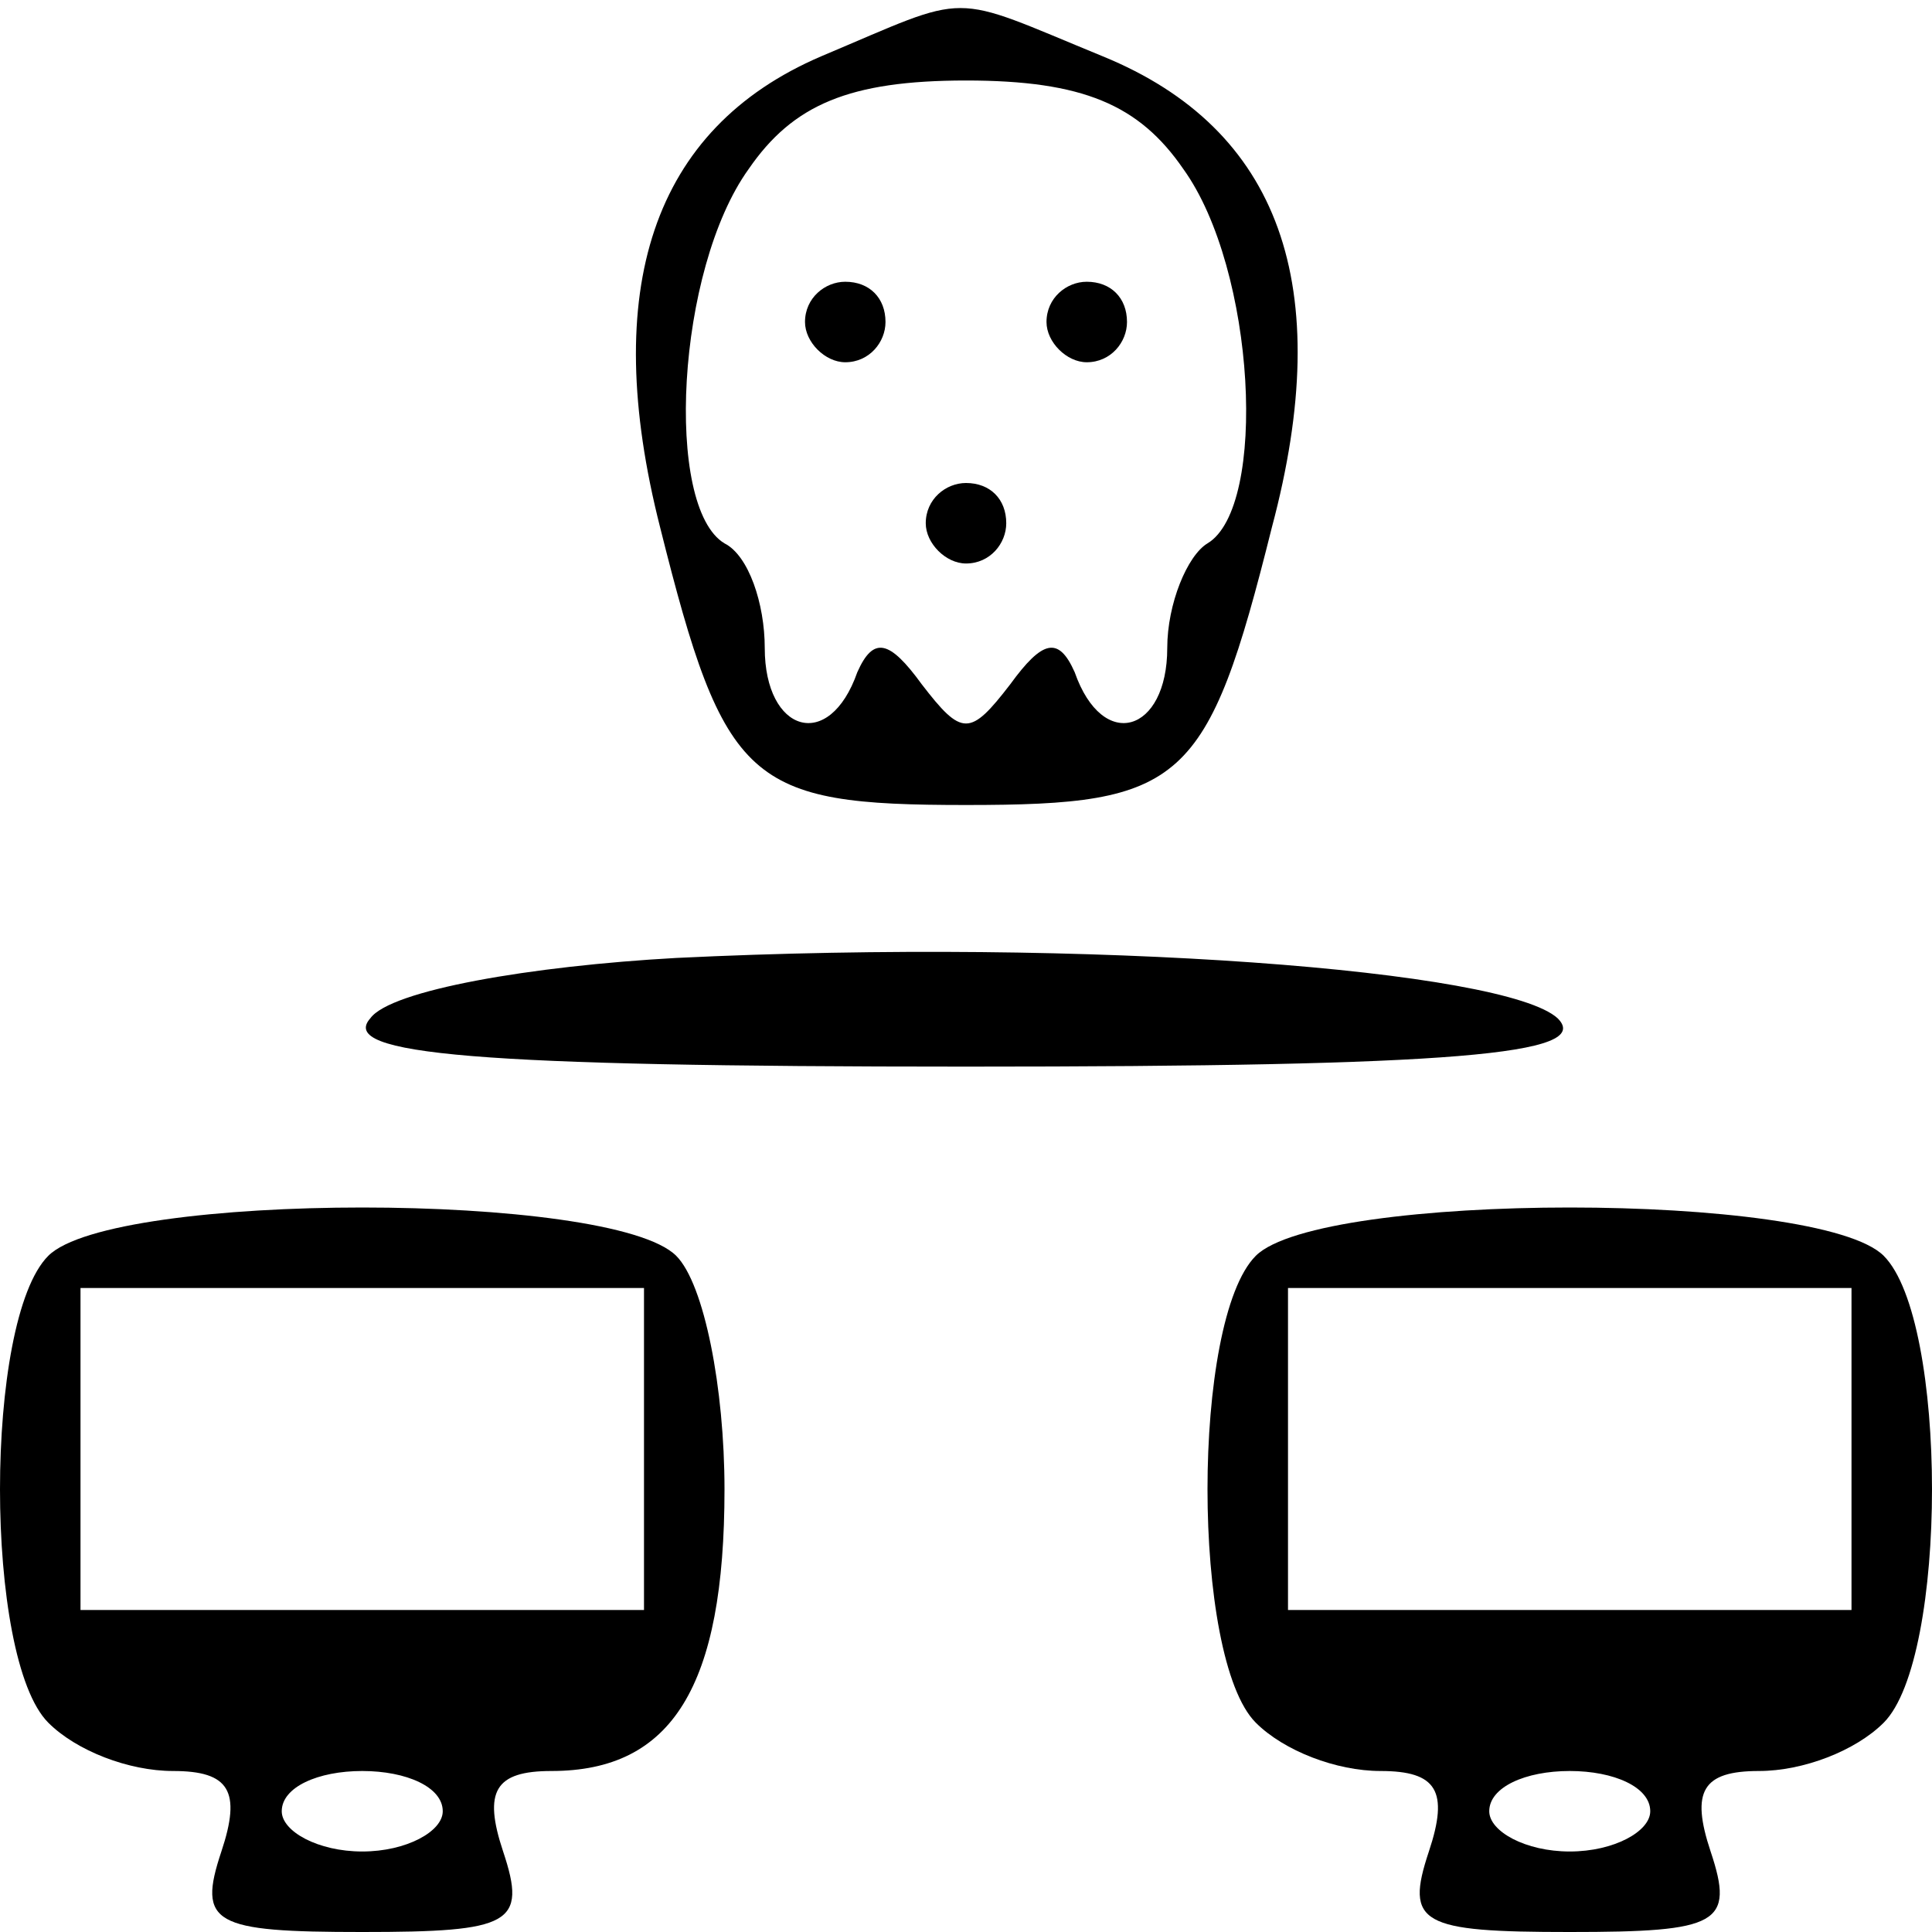 <svg xmlns="http://www.w3.org/2000/svg" width="48pt" height="48pt" viewBox="0 0 48 48" preserveAspectRatio="xMidYMid meet"><g transform="translate(0,48) scale(0.1,-0.1)" fill="#000000" stroke="none"><path d="M204 466 c-42 -18 -55 -58 -40 -117 16 -64 22 -69 76 -69 54 0 60 5 76 69 16 60 2 99 -42 117 -39 16 -32 16 -70 0z m90 -28 c18 -25 21 -84 6 -93 -5 -3 -10 -15 -10 -26 0 -21 -16 -26 -23 -6 -4 9 -8 8 -16 -3 -10 -13 -12 -13 -22 0 -8 11 -12 12 -16 3 -7 -20 -23 -15 -23 6 0 11 -4 23 -10 26 -15 9 -12 68 6 93 11 16 25 22 54 22 29 0 43 -6 54 -22z"></path><path d="M200 400 c0 -5 5 -10 10 -10 6 0 10 5 10 10 0 6 -4 10 -10 10 -5 0 -10 -4 -10 -10z"></path><path d="M260 400 c0 -5 5 -10 10 -10 6 0 10 5 10 10 0 6 -4 10 -10 10 -5 0 -10 -4 -10 -10z"></path><path d="M230 350 c0 -5 5 -10 10 -10 6 0 10 5 10 10 0 6 -4 10 -10 10 -5 0 -10 -4 -10 -10z"></path><path d="M168 242 c-36 -2 -71 -8 -76 -15 -8 -9 26 -12 148 -12 121 0 156 3 147 12 -13 12 -116 20 -219 15z"></path><path d="M12 168 c-16 -16 -16 -100 0 -116 7 -7 20 -12 31 -12 14 0 17 -5 12 -20 -6 -18 -2 -20 35 -20 37 0 41 2 35 20 -5 15 -2 20 12 20 30 0 43 21 43 70 0 25 -5 51 -12 58 -16 16 -140 16 -156 0z m148 -48 l0 -40 -70 0 -70 0 0 40 0 40 70 0 70 0 0 -40z m-50 -90 c0 -5 -9 -10 -20 -10 -11 0 -20 5 -20 10 0 6 9 10 20 10 11 0 20 -4 20 -10z"></path><path d="M312 168 c-16 -16 -16 -100 0 -116 7 -7 20 -12 31 -12 14 0 17 -5 12 -20 -6 -18 -2 -20 35 -20 37 0 41 2 35 20 -5 15 -2 20 12 20 11 0 24 5 31 12 16 16 16 100 0 116 -16 16 -140 16 -156 0z m148 -48 l0 -40 -70 0 -70 0 0 40 0 40 70 0 70 0 0 -40z m-50 -90 c0 -5 -9 -10 -20 -10 -11 0 -20 5 -20 10 0 6 9 10 20 10 11 0 20 -4 20 -10z"></path></g></svg>
